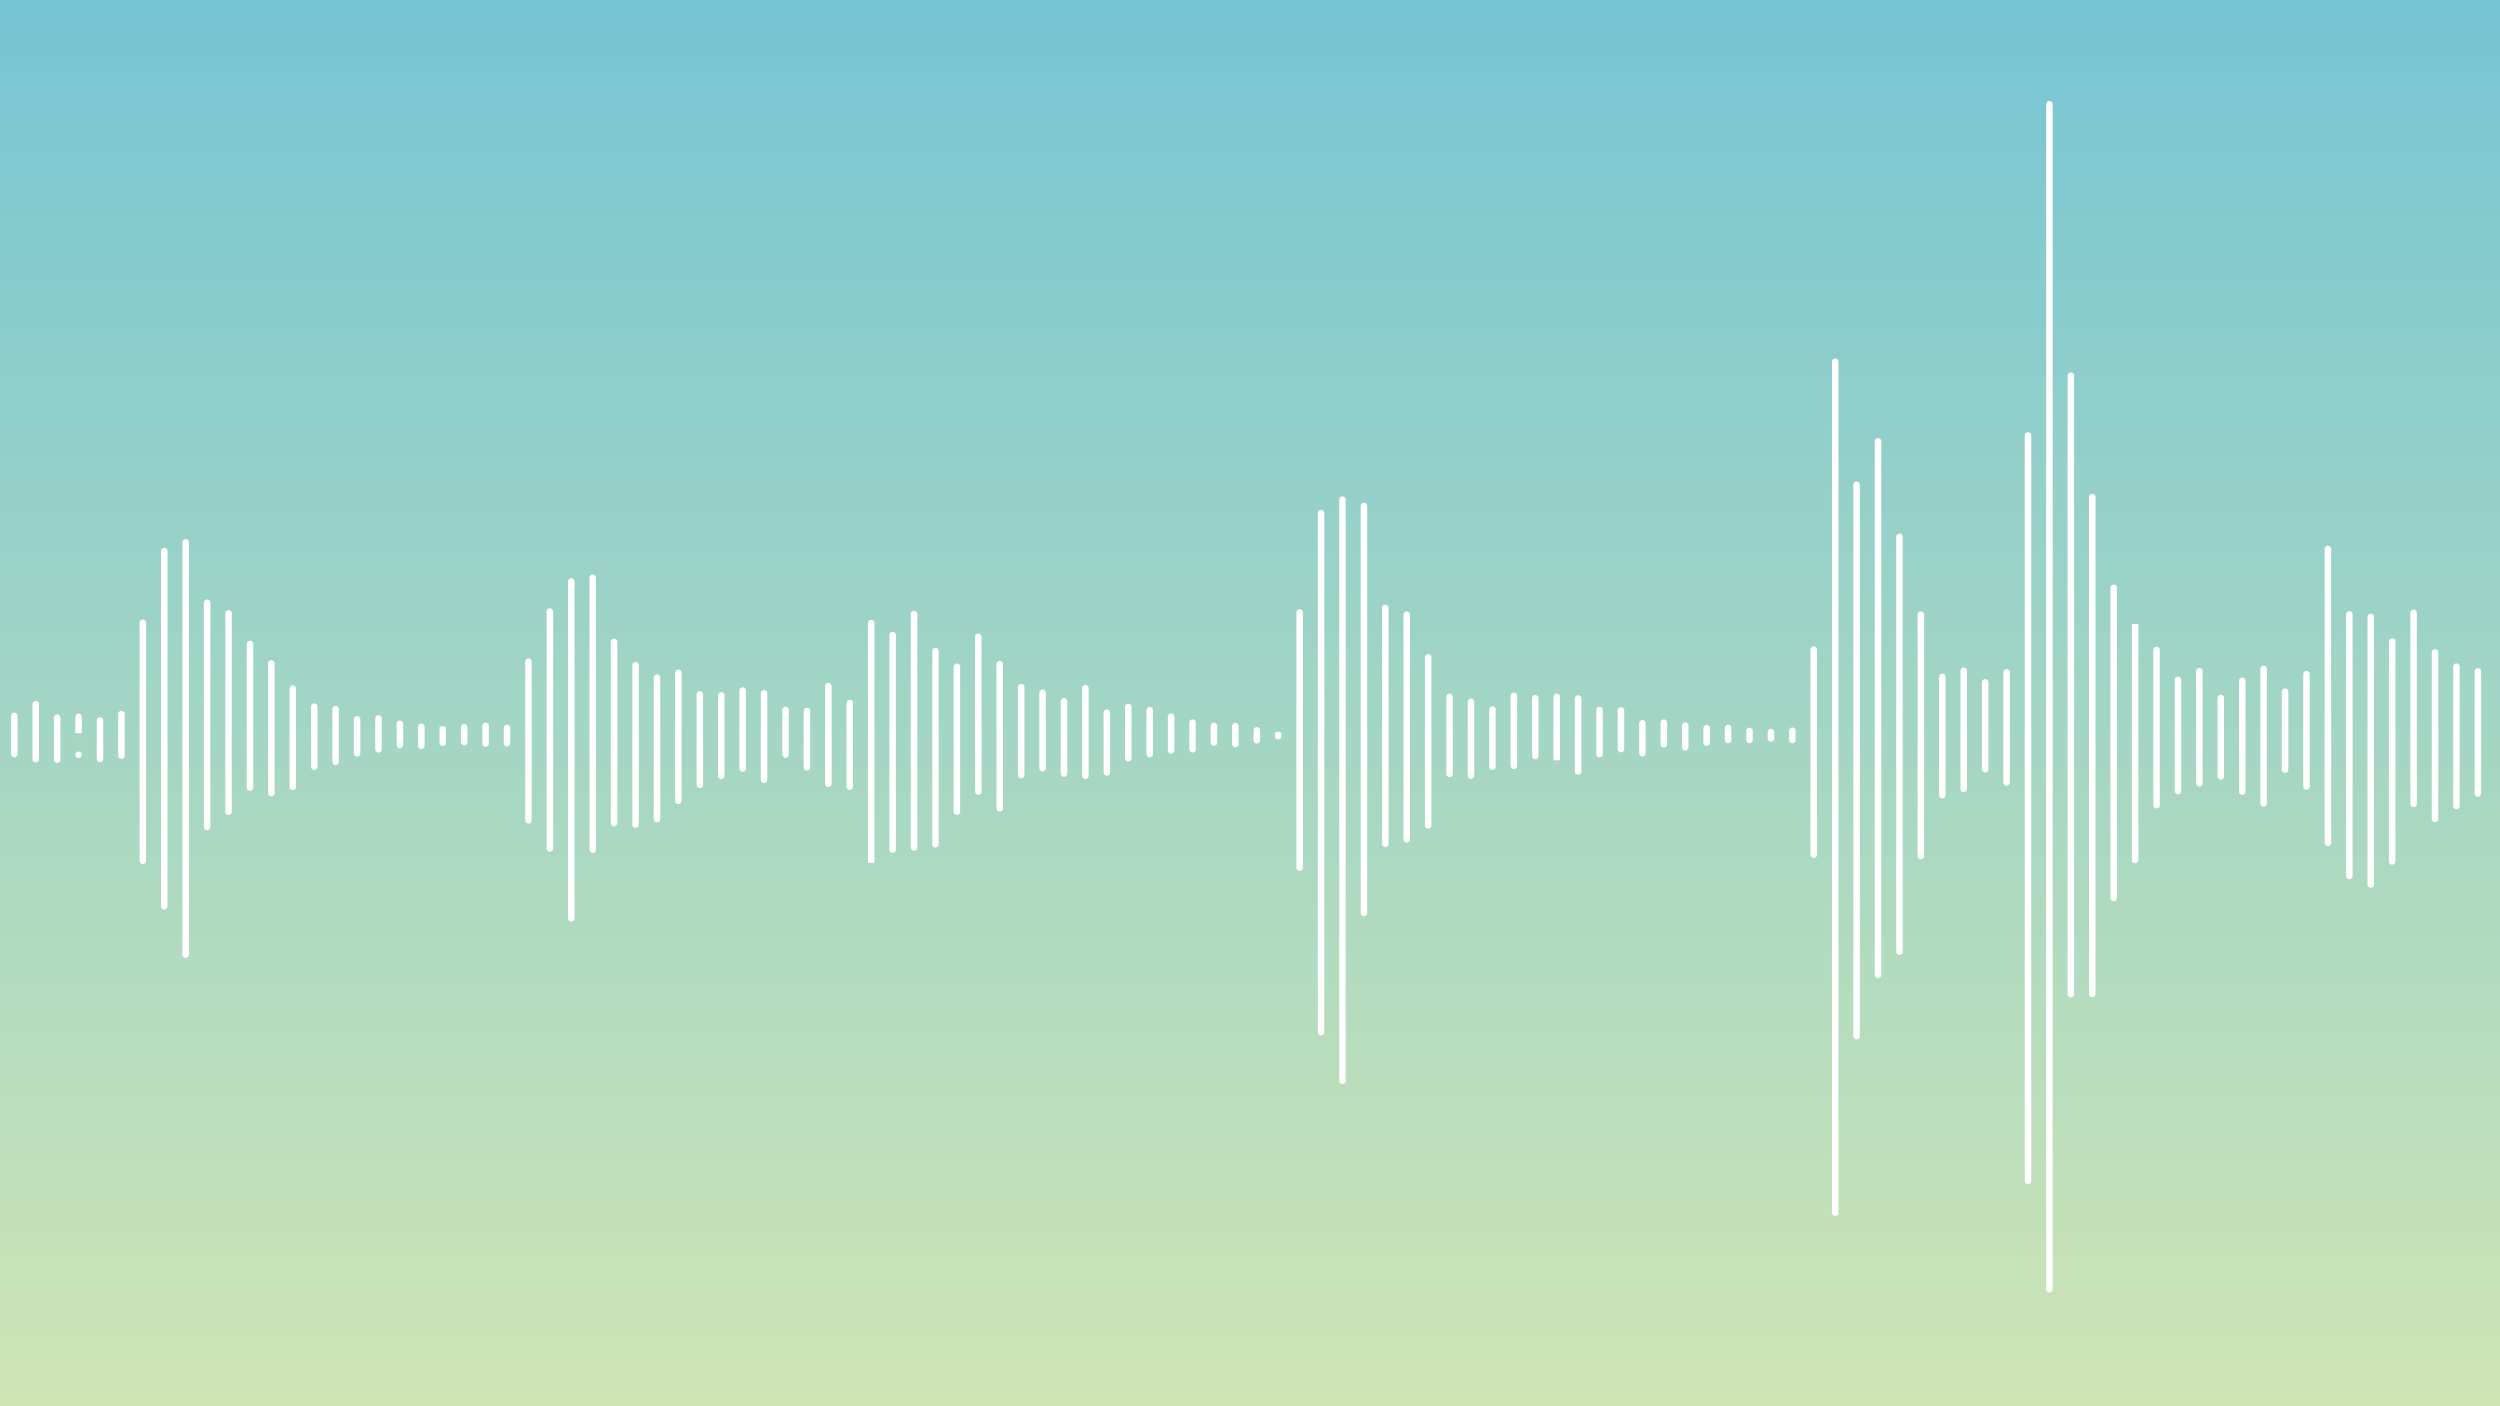 <?xml version="1.0" encoding="utf-8"?>
<!-- Generator: Adobe Illustrator 27.5.0, SVG Export Plug-In . SVG Version: 6.00 Build 0)  -->
<svg version="1.1" id="Layer_1" xmlns="http://www.w3.org/2000/svg" xmlns:xlink="http://www.w3.org/1999/xlink" x="0px" y="0px"
	 viewBox="0 0 1920 1080" style="enable-background:new 0 0 1920 1080;" xml:space="preserve">
<rect x="0" y="0" width="1920" height="1080" fill="#333333" stroke="none"/>
<style type="text/css">
	.st0{fill:url(#SVGID_1_);}
	.st1{display:none;fill:none;stroke:#FFFFFF;stroke-width:5;stroke-linecap:round;stroke-miterlimit:10;}
	.st2{display:none;fill:none;stroke:#FFFFFF;stroke-width:5;stroke-miterlimit:10;}
	.st3{fill:none;stroke:#FFFFFF;stroke-width:5;stroke-linecap:round;stroke-linejoin:round;stroke-miterlimit:10;}
</style>
<g>
	<linearGradient id="SVGID_1_" gradientUnits="userSpaceOnUse" x1="960" y1="2.084250e-03" x2="960" y2="1079.998">
		<stop  offset="0" style="stop-color:#76C5D4"/>
		<stop  offset="1" style="stop-color:#CEE5B5"/>
	</linearGradient>
	<rect x="0" y="0" class="st0" width="1920" height="1080"/>
</g>
<path class="st1" d="M1944-21.72v188.75c-73.12,20.47-145.44,41.51-232.57,48.15c-103.8,7.94-210.84-6.36-303.18-26.49
	c-92.36-20.13-175.85-46.16-270.14-64.87C951.9,86.87,726.74,81.06,529.68,108.13c-118.85,16.32-225.73,43.7-342.12,62.54
	c-70.11,11.36-147.08,19.45-222.39,19.72v-212.1H1944z"/>
<path class="st1" d="M1422.21,351.88c56.95-8.5,114.06-15.71,171.4-20.31c4.27-0.34,8.52-0.67,12.77-0.99
	c112.62-8.25,225.28-6.07,337.62,2.48V167.03c-73.12,20.48-145.44,41.51-232.57,48.15c-103.8,7.94-210.84-6.36-303.18-26.48
	c-92.36-20.13-175.85-46.16-270.14-64.88C951.9,86.87,726.74,81.06,529.68,108.13c-118.85,16.32-225.73,43.7-342.12,62.54
	c-70.11,11.35-147.08,19.45-222.39,19.72v156.64c33.07-4.38,66.23-7.5,99.53-8.55c147.23-4.64,289.37,30.95,433.09,59.28"/>
<path class="st2" d="M1422.21,351.88c56.95-8.5,114.06-15.71,171.4-20.31c4.27-0.34,8.52-0.67,12.77-0.99
	c112.62-8.25,225.28-6.07,337.62,2.48v233.89c-64.17-11.65-129.16-19.03-195.8-17.96c-112.61,1.8-219.55,27.68-325.99,55.91"/>
<path class="st1" d="M497.79,397.76c-143.72-28.33-285.86-63.92-433.09-59.28c-33.3,1.05-66.46,4.17-99.53,8.55v221.82
	c68.63-15.78,138.3-27.21,210.11-29.12c110.44-2.94,216.98,16.76,322.51,42.22"/>
<path class="st2" d="M1422.21,604.9c106.44-28.23,213.38-54.11,325.99-55.91c66.64-1.07,131.63,6.31,195.8,17.96v238.36
	c-159.3,31.98-315.11,74.79-481.15,82.52c-200.22,9.34-395.69-33.02-592.17-63.83"/>
<path class="st1" d="M497.79,581.95c-105.53-25.46-212.07-45.16-322.51-42.22c-71.81,1.91-141.48,13.34-210.11,29.12v301.61
	c175.48-15.6,345.96-65.81,524.36-74.8c3.3-0.17,6.59-0.32,9.89-0.45"/>
<path class="st1" d="M870.68,824c196.48,30.81,391.95,73.17,592.17,63.83c166.04-7.73,321.85-50.54,481.15-82.52v180.01
	c-108.12-22.23-221.72-23.76-330.15-2.59c-117.3,22.9-228.47,70.74-341.74,106.21c-19.52,6.11-39.08,11.86-58.76,17.06H842.8
	c-2.18-0.56-4.38-1.14-6.56-1.72c-103.87-27.68-205.32-69.78-309.27-98.22c0,0,0,0-0.01,0c-61.81-16.9-124.5-29.01-189.09-30.39
	c-128.22-2.74-250.66,36.92-372.7,74.54V870.46c175.48-15.6,345.96-65.81,524.36-74.8c3.3-0.17,6.59-0.32,9.89-0.45"/>
<path class="st1" d="M842.8,1106H-34.83v-55.79c122.04-37.62,244.48-77.28,372.7-74.54c64.59,1.38,127.28,13.49,189.09,30.39
	c0.02,0,0.02,0,0.02,0c103.95,28.44,205.4,70.55,309.27,98.22C838.42,1104.86,840.62,1105.44,842.8,1106z M1613.85,982.73
	c-117.29,22.9-228.46,70.73-341.73,106.21c-19.53,6.11-39.08,11.86-58.76,17.06H1944V985.32
	C1835.88,963.09,1722.28,961.56,1613.85,982.73z"/>
<g>
	<g>
		<path class="st3" d="M389.38,570.8c0-2.48,0-13.89,0-11.44"/>
	</g>
	<g>
		<path class="st3" d="M372.95,570.98c0,1.36,0-14.62,0-13.47"/>
	</g>
	<g>
		<path class="st3" d="M356.49,569.84c0-0.7,0-13,0-11.35"/>
	</g>
	<g>
		<path class="st3" d="M340.03,569.99c0,3.07,0-12.26,0-11.97"/>
	</g>
	<g>
		<path class="st3" d="M323.59,572.68c0-0.87,0-13.39,0-14.51"/>
	</g>
	<g>
		<path class="st3" d="M307.13,572.17c0-0.5,0-17.2,0-16.28"/>
	</g>
	<g>
		<path class="st3" d="M290.67,575.54c0,2.17,0-21.77,0-23.82"/>
	</g>
	<g>
		<path class="st3" d="M274.23,578.57c0,1.07,0-29.38,0-25.89"/>
	</g>
	<g>
		<path class="st3" d="M257.77,585.03c0-6.38,0-39.87,0-40.36"/>
	</g>
	<g>
		<path class="st3" d="M241.33,588.51c0,5.35,0-49.8,0-45.74"/>
	</g>
	<g>
		<path class="st3" d="M224.87,604.34c0,2.22,0-85.9,0-74.36"/>
	</g>
	<g>
		<path class="st3" d="M208.41,609.17c0-9.44,0-91.38,0-99.75"/>
	</g>
	<g>
		<path class="st3" d="M191.97,604.83c0,5.12,0-99.53,0-110.22"/>
	</g>
	<g>
		<path class="st3" d="M175.51,623.45c0-10.53,0-118.68,0-152.33"/>
	</g>
	<g>
		<path class="st3" d="M159.05,628.88c0,45.23,0-170.93,0-165.92"/>
	</g>
	<g>
		<path class="st3" d="M142.62,733.16c0-51.82,0-306.53,0-316.65"/>
	</g>
	<g>
		<path class="st3" d="M126.15,681.41c0,97.17,0-318.06,0-250.73"/>
	</g>
	<g>
		<path class="st3" d="M109.69,657.84c0,34.09,0-211.67,0-176.11"/>
	</g>
	<g>
		<path class="st3" d="M93.26,580.38c0-4.03,0-33.6,0-33.11"/>
	</g>
	<g>
		<path class="st3" d="M76.79,582.89c0-0.53,0-32.3,0-29.34"/>
	</g>
	<g>
		<path class="st3" d="M60.36,579.7c0,0.03,0-34.68,0-28.71"/>
	</g>
	<g>
		<path class="st3" d="M43.9,583.46c0-4.25,0-38.97,0-31.36"/>
	</g>
	<g>
		<path class="st3" d="M27.44,582.98c0-5.55,0-33.27,0-42.18"/>
	</g>
	<g>
		<path class="st3" d="M11,579.16c0,5.22,0-35.57,0-28.86"/>
	</g>
	<g>
		<path class="st3" d="M619.72,589.23c0-11.54,0-47.49,0-42.72"/>
	</g>
	<g>
		<path class="st3" d="M603.28,579.51c0,0.45,0-35.53,0-34.47"/>
	</g>
	<g>
		<path class="st3" d="M586.82,598.83c0-0.56,0-69.35,0-66.37"/>
	</g>
	<g>
		<path class="st3" d="M570.36,589.14c0,9.9,0-44.74,0-58.78"/>
	</g>
	<g>
		<path class="st3" d="M553.92,595.87c0-0.38,0-59.79,0-61.76"/>
	</g>
	<g>
		<path class="st3" d="M537.46,602.79c0-3.03,0-75.57,0-69.19"/>
	</g>
	<g>
		<path class="st3" d="M521,614.99c0-15.02,0-101.43,0-98.19"/>
	</g>
	<g>
		<path class="st3" d="M504.56,629.06c0,1.51,0-102.74,0-108.64"/>
	</g>
	<g>
		<path class="st3" d="M488.1,632.16c0,15.6,0-142.8,0-119.12"/>
	</g>
	<g>
		<path class="st3" d="M471.64,628.24c0,31.84,0-123.62,0-135.31"/>
	</g>
	<g>
		<path class="st3" d="M455.21,652.55c0-13.52,0-198.65,0-208.8"/>
	</g>
	<g>
		<path class="st3" d="M438.74,705.28c0-20.25,0-257.86,0-258.66"/>
	</g>
	<g>
		<path class="st3" d="M422.31,651.6c0-7.62,0-178.08,0-181.92"/>
	</g>
	<g>
		<path class="st3" d="M405.85,629.99c0-2.31,0-111.72,0-121.88"/>
	</g>
	<g>
		<path class="st3" d="M636.18,601.94c0,2.75,0-80.37,0-74.88"/>
	</g>
	<g>
		<path class="st3" d="M833.59,595.82c0-13.51,0-51.25,0-67.29"/>
	</g>
	<g>
		<path class="st3" d="M817.15,594.12c0-3.63,0-52.33,0-55.53"/>
	</g>
	<g>
		<path class="st3" d="M800.69,586.69c0,21.01,0-64.91,0-53.6"/>
	</g>
	<g>
		<path class="st3" d="M784.26,595.26c0,1.77,0-75.56,0-66.89"/>
	</g>
	<g>
		<path class="st3" d="M767.79,620.73c0,3.61,0-98.19,0-110.64"/>
	</g>
	<g>
		<path class="st3" d="M751.33,603.46c0,29.77,0-95.53,0-114.38"/>
	</g>
	<g>
		<path class="st3" d="M866.51,582.14c0,2.86,0-40.52,0-39.51"/>
	</g>
	<g>
		<path class="st3" d="M734.9,618.8c0,33.36,0-125.85,0-104.84"/>
	</g>
	<g>
		<path class="st3" d="M718.44,648.4c0-13.76,0-183.52,0-141.8"/>
	</g>
	<g>
		<path class="st3" d="M701.97,650.86c0-22.35,0-180.88,0-179.53"/>
	</g>
	<g>
		<path class="st3" d="M685.54,648.33c0,34.61,0-155.62,0-160.58"/>
	</g>
	<g>
		<path class="st3" d="M669.08,660.24c0,27.49,0-187.67,0-181.53"/>
	</g>
	<g>
		<path class="st3" d="M652.62,604.21c0-10.02,0-61.22,0-64.24"/>
	</g>
	<g>
		<path class="st3" d="M850.05,593.25c0-1.67,0-47.78,0-45.87"/>
	</g>
	<g>
		<path class="st3" d="M882.95,578.92c0,3.23,0-33.32,0-33.54"/>
	</g>
	<g>
		<path class="st3" d="M932.31,570.34c0,0.61,0-13.72,0-13.26"/>
	</g>
	<g>
		<path class="st3" d="M915.87,575.43c0-1.84,0-22.24,0-20.35"/>
	</g>
	<g>
		<path class="st3" d="M899.41,576.27c0,2.63,0-28.5,0-25.68"/>
	</g>
	<g>
		<path class="st3" d="M948.77,571.42c0,0.6,0-12.39,0-13.79"/>
	</g>
	<g>
		<path class="st3" d="M1179.1,580.65c0,0.32,0-34.55,0-44.4"/>
	</g>
	<g>
		<path class="st3" d="M1162.64,587.21c0,8.15,0-40.81,0-52.83"/>
	</g>
	<g>
		<path class="st3" d="M1146.21,588.79c0,1.55,0-56.16,0-41.38"/>
	</g>
	<g>
		<path class="st3" d="M1129.74,595.69c0-11.37,0-53.82,0-56.73"/>
	</g>
	<g>
		<path class="st3" d="M1113.28,594.32c0-4.69,0-66.04,0-58.44"/>
	</g>
	<g>
		<path class="st3" d="M1096.85,633.91c0-2.6,0-131.7,0-128.99"/>
	</g>
	<g>
		<path class="st3" d="M1080.38,644.58c0-6.72,0-165,0-172.55"/>
	</g>
	<g>
		<path class="st3" d="M1063.92,647.08c0,16.53,0-174.82,0-180.16"/>
	</g>
	<g>
		<path class="st3" d="M1047.49,695.73c0,49.35,0-240.48,0-307.15"/>
	</g>
	<g>
		<path class="st3" d="M1031.03,829.98c0-2.69,0-445.21,0-446.23"/>
	</g>
	<g>
		<path class="st3" d="M1014.56,792.8c0-49.86,0-378.44,0-398.69"/>
	</g>
	<g>
		<path class="st3" d="M998.13,666.34c0-7.27,0-181.86,0-196"/>
	</g>
	<g>
		<path class="st3" d="M981.67,565.46c0,0.57,0-2.58,0-2.56"/>
	</g>
	<g>
		<path class="st3" d="M965.23,568.53c0-1.07,0-8.39,0-7.79"/>
	</g>
	<g>
		<path class="st3" d="M1195.54,581.53c0,13.78,0-36.13,0-46.32"/>
	</g>
	<g>
		<path class="st3" d="M1458.79,730.93c0-44.78,0-302.25,0-318.64"/>
	</g>
	<g>
		<path class="st3" d="M1442.33,748.25c0,14.41,0-338.26,0-409.37"/>
	</g>
	<g>
		<path class="st3" d="M1425.87,787c0,81.95,0-425.96,0-414.55"/>
	</g>
	<g>
		<path class="st3" d="M1409.44,931.32c0-147.12,0-575.33,0-653.55"/>
	</g>
	<g>
		<path class="st3" d="M1392.97,656.4c0,3.66,0-147.69,0-157.5"/>
	</g>
	<g>
		<path class="st3" d="M1376.51,568.33c0,0.28,0-6.69,0-7.11"/>
	</g>
	<g>
		<path class="st3" d="M1360.08,567.1c0-1.01,0-4.31,0-4.85"/>
	</g>
	<g>
		<path class="st3" d="M1343.62,568.25c0,0.65,0-8.14,0-6.87"/>
	</g>
	<g>
		<path class="st3" d="M1327.18,568.34c0,1.53,0-10.08,0-9.69"/>
	</g>
	<g>
		<path class="st3" d="M1310.72,570.36c0,1.83,0-13.18,0-11.07"/>
	</g>
	<g>
		<path class="st3" d="M1294.26,573.88c0-0.76,0-17.58,0-16.61"/>
	</g>
	<g>
		<path class="st3" d="M1277.82,571.41c0,2.38,0-14.39,0-16.42"/>
	</g>
	<g>
		<path class="st3" d="M1261.36,578.42c0-4.57,0-26.72,0-22.43"/>
	</g>
	<g>
		<path class="st3" d="M1244.9,575.33c0,0.77,0-30.84,0-29.87"/>
	</g>
	<g>
		<path class="st3" d="M1228.46,578.52c0,6.09,0-31.48,0-33.23"/>
	</g>
	<g>
		<path class="st3" d="M1903,609.36c0-4.91,0-76.53,0-93.74"/>
	</g>
	<g>
		<path class="st3" d="M1886.54,619c0-11.7,0-93.65,0-107.02"/>
	</g>
	<g>
		<path class="st3" d="M1870.1,628.91c0-10.8,0-121.55,0-127.86"/>
	</g>
	<g>
		<path class="st3" d="M1853.64,612.89c0,30.83,0-104.28,0-142.22"/>
	</g>
	<g>
		<path class="st3" d="M1837.18,661.36c0,8.52,0-186.97,0-167.55"/>
	</g>
	<g>
		<path class="st3" d="M1820.74,679.32c0-4.6,0-203.99,0-205.51"/>
	</g>
	<g>
		<path class="st3" d="M1804.28,672.72c0-17.55,0-217.94,0-199.67"/>
	</g>
	<g>
		<path class="st3" d="M1787.82,647.06c0,9.04,0-191.84,0-225.46"/>
	</g>
	<g>
		<path class="st3" d="M1771.38,604.04c0-0.59,0-80.42,0-86.3"/>
	</g>
	<g>
		<path class="st3" d="M1754.92,590.54c0,8.87,0-74.75,0-57.05"/>
	</g>
	<g>
		<path class="st3" d="M1738.46,617.03c0-1.45,0-82,0-103.34"/>
	</g>
	<g>
		<path class="st3" d="M1722.03,608c0-16.27,0-89.21,0-84.99"/>
	</g>
	<g>
		<path class="st3" d="M1705.56,593.56c0,18.73,0-66.72,0-56.76"/>
	</g>
	<g>
		<path class="st3" d="M1212,592.44c0-6.08,0-52.36,0-56.02"/>
	</g>
	<g>
		<path class="st3" d="M1689.13,600.06c0,14.7,0-80.11,0-84.55"/>
	</g>
	<g>
		<path class="st3" d="M1672.67,607.56c0-2.45,0-89.59,0-85.29"/>
	</g>
	<g>
		<path class="st3" d="M1656.21,616.49c0,20.66,0-133.48,0-115.99"/>
	</g>
	<g>
		<path class="st3" d="M1639.77,659.69c0,15.5,0-208.23,0-177.42"/>
	</g>
	<g>
		<path class="st3" d="M1623.31,689.65c0-0.46,0-235.8,0-238.14"/>
	</g>
	<g>
		<path class="st3" d="M1606.85,760.78c0,43.26,0-429.35,0-374.59"/>
	</g>
	<g>
		<path class="st3" d="M1590.41,763.6c0-20.86,0-502.77,0-473.87"/>
	</g>
	<g>
		<path class="st3" d="M1573.95,990.1c0-130.16,0-676.13,0-910.1"/>
	</g>
	<g>
		<path class="st3" d="M1557.49,906.15c0,25.61,0-650.03,0-564.15"/>
	</g>
	<g>
		<path class="st3" d="M1541.05,600.96c0-4.63,0-76.94,0-84.59"/>
	</g>
	<g>
		<path class="st3" d="M1524.59,590.24c0,7.36,0-65.75,0-66.2"/>
	</g>
	<g>
		<path class="st3" d="M1508.15,605.87c0,2.71,0-80.7,0-90.75"/>
	</g>
	<g>
		<path class="st3" d="M1491.69,608.35c0,21.27,0-106.38,0-86.31"/>
	</g>
	<g>
		<path class="st3" d="M1475.23,657.46c0-6.45,0-188.49,0-185.47"/>
	</g>
</g>
</svg>
